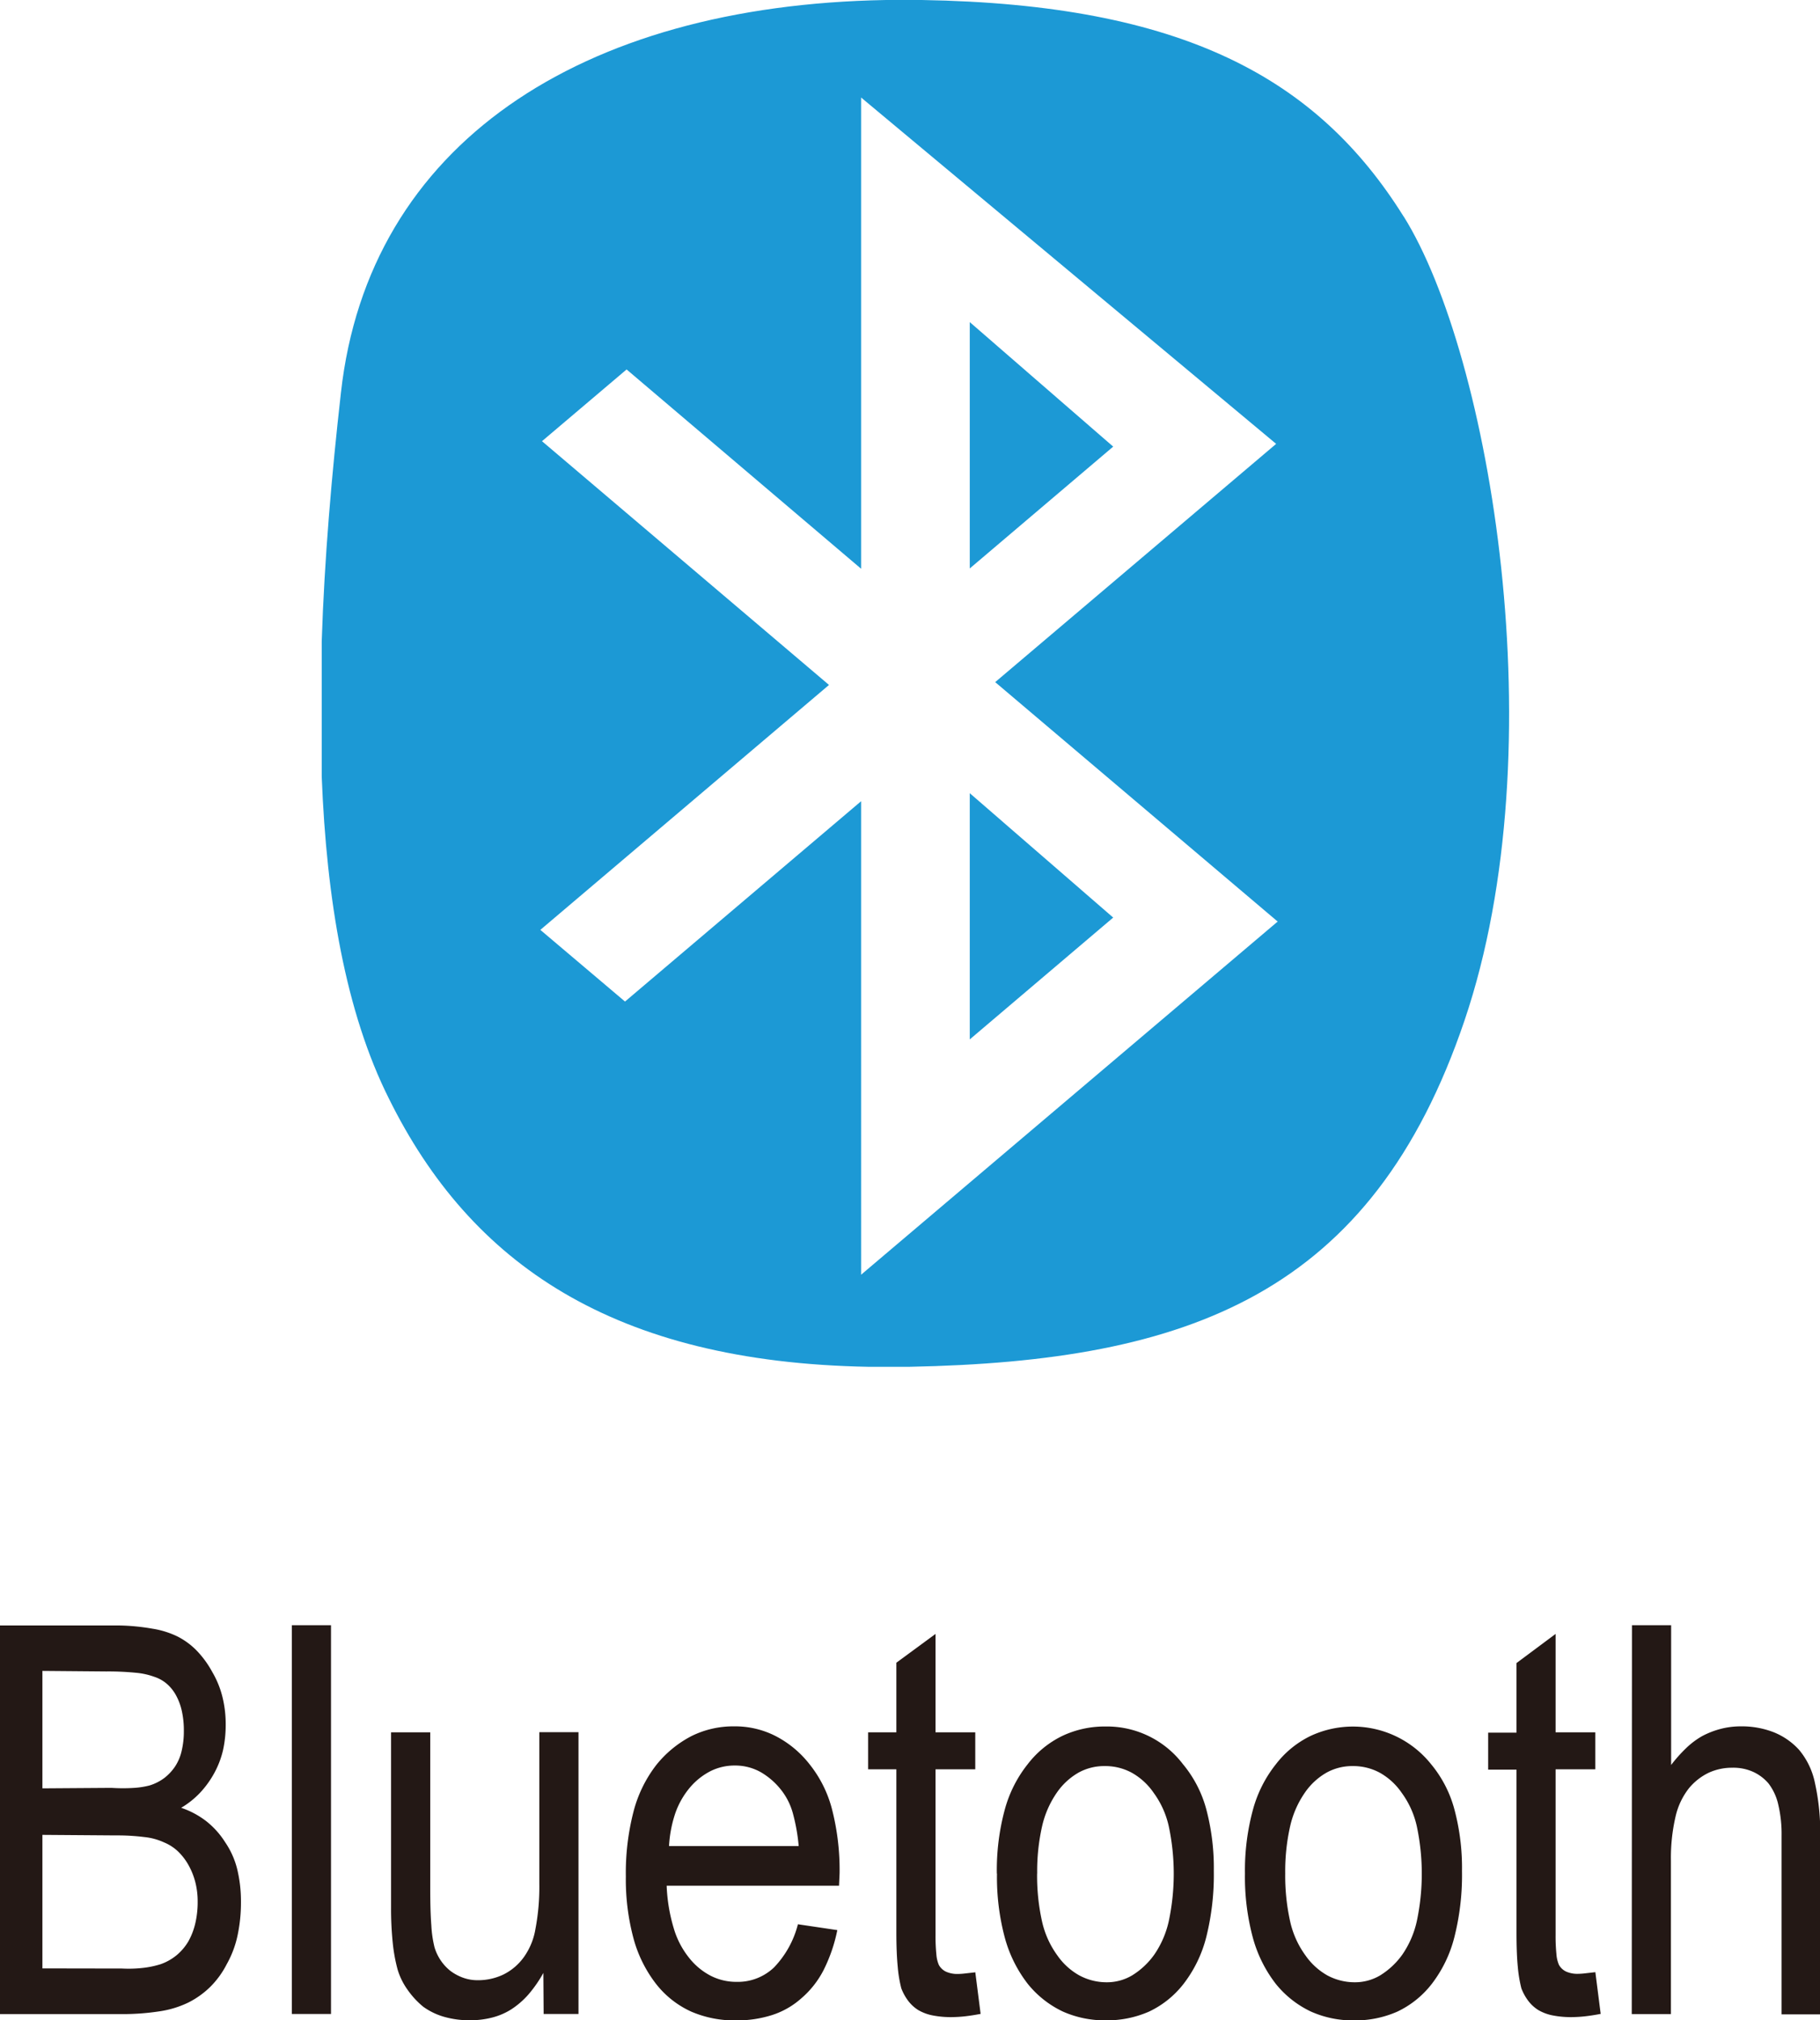 <svg xmlns="http://www.w3.org/2000/svg" viewBox="0 0 264.81 293.95"><defs><style>.cls-1{fill:#1c99d5;}.cls-2{fill:#231815;}</style></defs><title>资源 28</title><g id="图层_2" data-name="图层 2"><g id="图层_1-2" data-name="图层 1"><polygon class="cls-1" points="141.1 151.25 161.97 133.52 141.1 115.42 141.1 151.25"/><polygon class="cls-1" points="141.1 46.87 141.1 82.72 161.97 64.99 141.1 46.87"/><path class="cls-1" d="M204.23,31.51C191.7,11.44,172.2.63,134.12,0h-5.21C84.34.77,53.63,21.08,49.61,57.11c-1.36,12-2.41,24.26-2.8,36.22V113c.7,17.88,3.46,34.28,9.79,46.89,11.88,24,32.66,38.33,69.77,39h5.91c40.84-.79,67.34-10.63,80.81-50.4s3.7-96.94-8.86-117m-78.94,154V116.59L90.94,145.74,78.62,135.31l42-35.64L78.86,64.2,91.17,53.76l34.12,29V14.19l60.39,50.4L144.8,99.26l41.1,34.84Z"/><path class="cls-2" d="M237.42,293.08h5.7V270.76a26.54,26.54,0,0,1,.67-6.41,10.4,10.4,0,0,1,1.94-4.12,8.48,8.48,0,0,1,2.93-2.29,8.13,8.13,0,0,1,3.4-.71,7,7,0,0,1,3,.59,6.46,6.46,0,0,1,2.26,1.7,7.91,7.91,0,0,1,1.42,3.09,18.55,18.55,0,0,1,.48,4.51v26h5.62V267.2a33.08,33.08,0,0,0-.76-7.72,10.87,10.87,0,0,0-2.33-4.87,10,10,0,0,0-3.64-2.53,12.72,12.72,0,0,0-4.83-.87,11.5,11.5,0,0,0-2.89.36,12.42,12.42,0,0,0-2.73,1.06,11.72,11.72,0,0,0-2.37,1.79,21.19,21.19,0,0,0-2.14,2.41V236.49h-5.7Zm-5.3-6.1-1.42.16a9.79,9.79,0,0,1-1.11.08,4,4,0,0,1-1.7-.32,2.31,2.31,0,0,1-1.07-1,4.82,4.82,0,0,1-.36-1.54,26.24,26.24,0,0,1-.12-2.81V257.46h5.78v-5.38h-5.78V237.76L220.65,242v10.13h-4.12v5.38h4.12V281.2c0,2,.06,3.68.19,5a19.5,19.5,0,0,0,.52,3.13,7.38,7.38,0,0,0,1,1.82,5.52,5.52,0,0,0,1.46,1.34,6.67,6.67,0,0,0,2.14.79,13.65,13.65,0,0,0,2.69.24,18.31,18.31,0,0,0,2-.12c.71-.08,1.46-.2,2.25-.35l-.79-6.18ZM187,272.66a29.67,29.67,0,0,1,.71-6.89,14,14,0,0,1,2.14-4.9,9.56,9.56,0,0,1,3.17-2.93,7.7,7.7,0,0,1,3.79-.95,8.12,8.12,0,0,1,3.92.95,9.48,9.48,0,0,1,3.21,2.93,13,13,0,0,1,2.21,4.9,33.28,33.28,0,0,1,0,13.77,13.83,13.83,0,0,1-2.13,4.91,11.2,11.2,0,0,1-3.21,3,7.18,7.18,0,0,1-3.68,1,8.41,8.41,0,0,1-4-1,9.65,9.65,0,0,1-3.2-2.93,13.28,13.28,0,0,1-2.22-4.95,30.55,30.55,0,0,1-.71-7Zm-5.86,0a34.08,34.08,0,0,0,1.15,9.3,19.15,19.15,0,0,0,3.37,6.76,14.54,14.54,0,0,0,5.1,4A15,15,0,0,0,197,294a15.2,15.2,0,0,0,6.29-1.27,13.81,13.81,0,0,0,5-4,18.59,18.59,0,0,0,3.32-6.84,36.87,36.87,0,0,0,1.11-9.62,32.92,32.92,0,0,0-1.11-9,17.24,17.24,0,0,0-3.4-6.57,14.56,14.56,0,0,0-17.49-4.11,14.12,14.12,0,0,0-5.06,4.11,18.31,18.31,0,0,0-3.37,6.69,33.68,33.68,0,0,0-1.15,9.22Zm-30.23,0a29.67,29.67,0,0,1,.71-6.89,14,14,0,0,1,2.14-4.9,9.66,9.66,0,0,1,3.17-2.93,7.71,7.71,0,0,1,3.8-.95,8.08,8.08,0,0,1,3.91.95,9.48,9.48,0,0,1,3.21,2.93,13,13,0,0,1,2.21,4.9,33.28,33.28,0,0,1,0,13.77,13.83,13.83,0,0,1-2.13,4.91,11.07,11.07,0,0,1-3.21,3,7.18,7.18,0,0,1-3.68,1,8.37,8.37,0,0,1-4-1,9.58,9.58,0,0,1-3.21-2.93,13.28,13.28,0,0,1-2.22-4.95,30.55,30.55,0,0,1-.71-7Zm-5.85,0a34.1,34.1,0,0,0,1.14,9.3,19.15,19.15,0,0,0,3.37,6.76,14.54,14.54,0,0,0,5.1,4,15,15,0,0,0,6.21,1.27,15.25,15.25,0,0,0,6.3-1.27,13.86,13.86,0,0,0,5-4,18.6,18.6,0,0,0,3.33-6.84,37.34,37.34,0,0,0,1.1-9.62,33.34,33.34,0,0,0-1.1-9,17.25,17.25,0,0,0-3.41-6.57,13.88,13.88,0,0,0-11.24-5.46,14.43,14.43,0,0,0-6.25,1.35,14.12,14.12,0,0,0-5.06,4.11,18.31,18.31,0,0,0-3.37,6.69,33.7,33.7,0,0,0-1.14,9.22ZM141.9,287l-1.42.16a10,10,0,0,1-1.11.08,4,4,0,0,1-1.7-.32,2.31,2.31,0,0,1-1.07-1,4.82,4.82,0,0,1-.36-1.54,26.24,26.24,0,0,1-.12-2.81V257.46h5.78v-5.38h-5.78V237.76l-5.7,4.19v10.13h-4.11v5.38h4.11V281.2c0,2,.07,3.68.2,5a18.43,18.43,0,0,0,.52,3.13,7.38,7.38,0,0,0,1,1.82,5.52,5.52,0,0,0,1.46,1.34,6.67,6.67,0,0,0,2.14.79,13.65,13.65,0,0,0,2.69.24,18.31,18.31,0,0,0,2-.12c.71-.08,1.46-.2,2.25-.35l-.79-6.18ZM97.34,268.7a18,18,0,0,1,.91-4.83,11.87,11.87,0,0,1,2.1-3.72,9.8,9.8,0,0,1,3-2.41,7.82,7.82,0,0,1,3.6-.83,7.56,7.56,0,0,1,3.8,1,10.42,10.42,0,0,1,3.16,2.89,9.6,9.6,0,0,1,1.51,3.28,26.81,26.81,0,0,1,.79,4.55H97.34ZM116.1,280a14.08,14.08,0,0,1-3.48,6.29,7.64,7.64,0,0,1-5.46,2.1,8.2,8.2,0,0,1-3.72-.87,9.68,9.68,0,0,1-3.17-2.62A12.49,12.49,0,0,1,98,280.49a24.63,24.63,0,0,1-1-6.09h25.08l.08-1.82a35.58,35.58,0,0,0-1.06-9.14,17.47,17.47,0,0,0-3.29-6.69,15,15,0,0,0-5-4.15,12.92,12.92,0,0,0-6-1.39,13.64,13.64,0,0,0-6.21,1.42,16,16,0,0,0-5.11,4.2,18.76,18.76,0,0,0-3.32,6.81,35.68,35.68,0,0,0-1.11,9.41,33.11,33.11,0,0,0,1.11,9,18.78,18.78,0,0,0,3.32,6.68,13.65,13.65,0,0,0,5.11,4,15.93,15.93,0,0,0,6.45,1.27,16.92,16.92,0,0,0,5.22-.76,11.77,11.77,0,0,0,4.27-2.41,13.59,13.59,0,0,0,3.29-4.15,23.1,23.1,0,0,0,2-5.82l-5.86-.87Zm-37,13.06h5.07v-41h-5.7v22.08a32.46,32.46,0,0,1-.56,6.53,9.8,9.8,0,0,1-1.66,4.08,8.08,8.08,0,0,1-3,2.57,8.53,8.53,0,0,1-3.76.83,6.1,6.1,0,0,1-2.1-.36,7,7,0,0,1-1.86-1,6.87,6.87,0,0,1-1.39-1.5,7.09,7.09,0,0,1-.91-1.9,16.83,16.83,0,0,1-.47-3.2c-.11-1.4-.16-3.18-.16-5.35V252.08H56.9v25.48a48.72,48.72,0,0,0,.24,5.11,24.3,24.3,0,0,0,.71,3.92,9.92,9.92,0,0,0,1.43,2.92A12.33,12.33,0,0,0,61.57,292a9.74,9.74,0,0,0,3.13,1.5,13.48,13.48,0,0,0,3.68.48,12.84,12.84,0,0,0,3.24-.4,9.67,9.67,0,0,0,2.77-1.19,12.06,12.06,0,0,0,2.5-2.17,18.65,18.65,0,0,0,2.17-3.13Zm-36.64,0h5.7V236.49h-5.7ZM6.17,286.43V267l10.69.08a31.49,31.49,0,0,1,4.15.24,9,9,0,0,1,2.89.79,6.54,6.54,0,0,1,2,1.3,8.51,8.51,0,0,1,1.5,1.94,10.38,10.38,0,0,1,1,2.46,11.23,11.23,0,0,1,.36,2.92,13.48,13.48,0,0,1-.36,3.21,10,10,0,0,1-1,2.57,7.8,7.8,0,0,1-1.7,2,7.66,7.66,0,0,1-2.33,1.31,13.6,13.6,0,0,1-2.34.51,18.6,18.6,0,0,1-3.28.12Zm0-26.2V243.14l9.26.08a40.78,40.78,0,0,1,4.32.19,10.58,10.58,0,0,1,2.73.6,5.29,5.29,0,0,1,1.78,1,6,6,0,0,1,1.38,1.74,8.52,8.52,0,0,1,.83,2.29,13.11,13.11,0,0,1,.28,2.85,12.29,12.29,0,0,1-.32,2.89,6.91,6.91,0,0,1-.95,2.26,7.13,7.13,0,0,1-1.54,1.66,7,7,0,0,1-2.18,1.11,12,12,0,0,1-2.21.35,25.6,25.6,0,0,1-3.33,0ZM0,293.08H17.73a35,35,0,0,0,5.46-.4,14.47,14.47,0,0,0,4.19-1.27,12.7,12.7,0,0,0,3.17-2.25A12.94,12.94,0,0,0,33,285.8a14.74,14.74,0,0,0,1.58-4.24,23,23,0,0,0,.48-4.79,19.94,19.94,0,0,0-.55-4.79,12.06,12.06,0,0,0-1.75-3.91A12.15,12.15,0,0,0,30,265a12.54,12.54,0,0,0-3.64-1.94,12.65,12.65,0,0,0,2.77-2.21A14,14,0,0,0,31.18,258a13.08,13.08,0,0,0,1.27-3.33,17,17,0,0,0,.39-3.72,16.51,16.51,0,0,0-.47-4,13.7,13.7,0,0,0-1.5-3.68,14.33,14.33,0,0,0-2.22-3.05,10.56,10.56,0,0,0-2.85-2.1A12.89,12.89,0,0,0,22.2,237a31.2,31.2,0,0,0-4.79-.47H0Z"/></g></g></svg>
